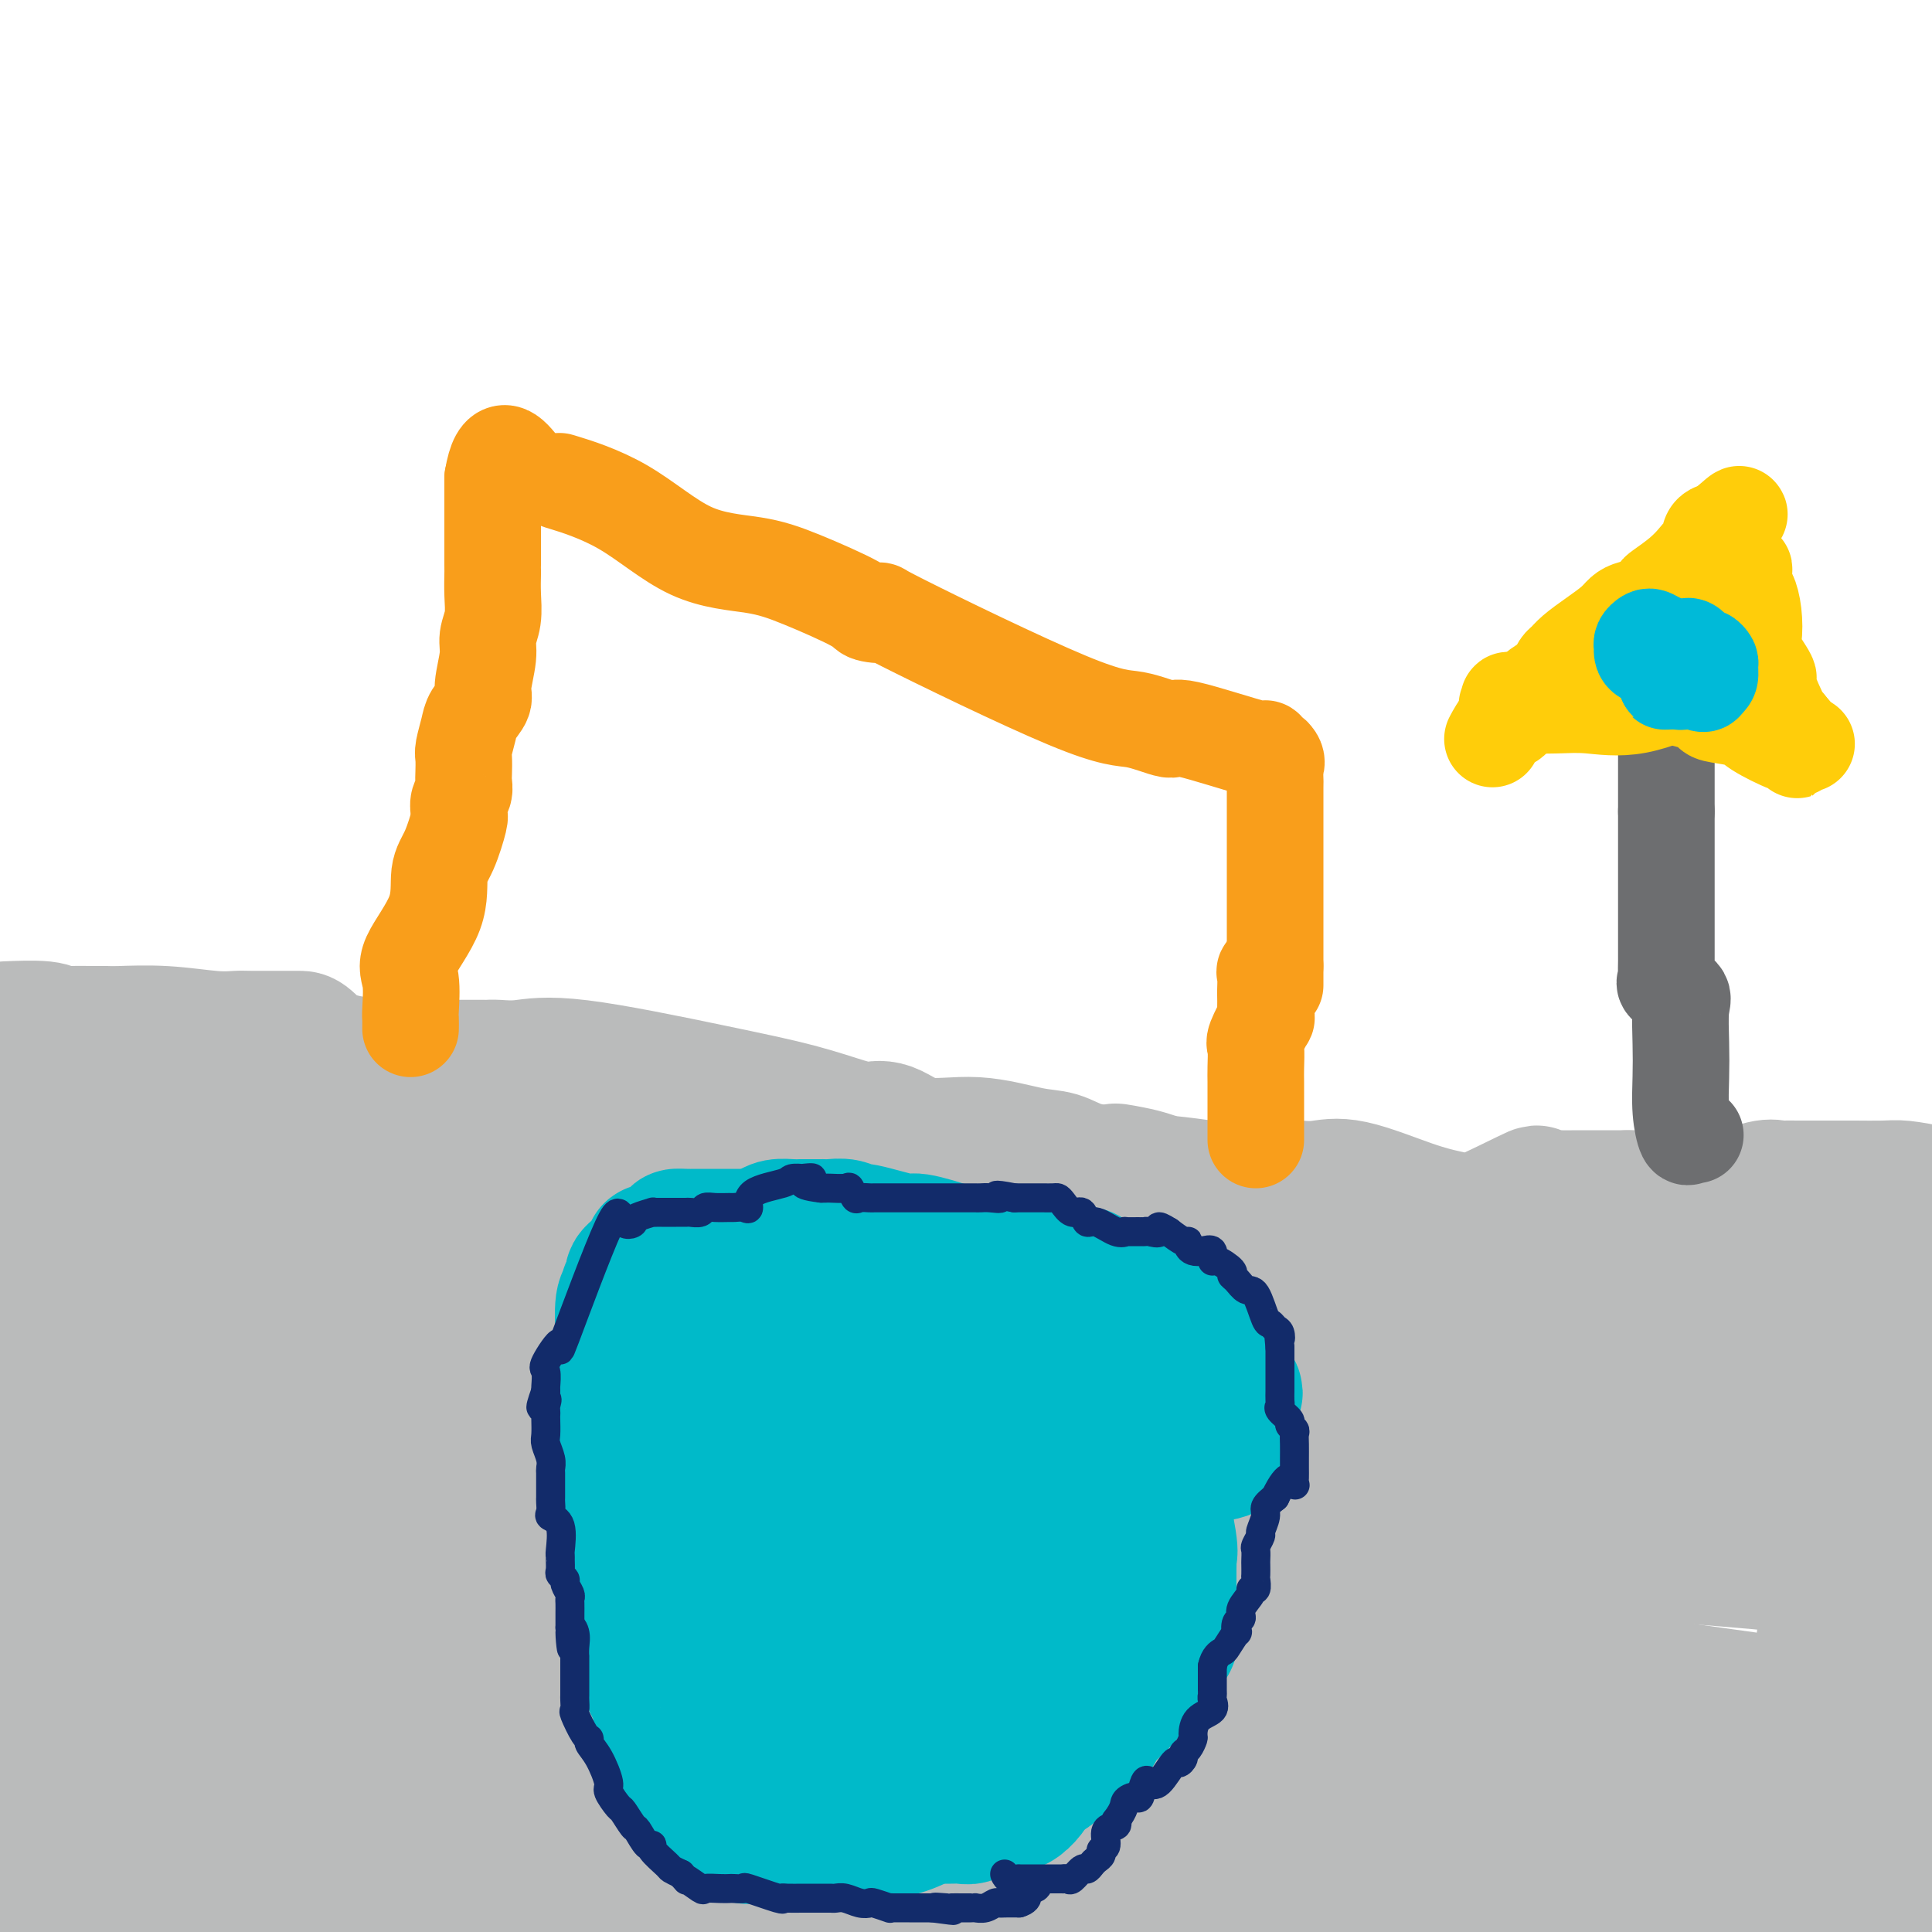 <svg viewBox='0 0 400 400' version='1.1' xmlns='http://www.w3.org/2000/svg' xmlns:xlink='http://www.w3.org/1999/xlink'><g fill='none' stroke='#BABBBB' stroke-width='28' stroke-linecap='round' stroke-linejoin='round'><path d='M314,271c-2.056,-0.406 -4.113,-0.813 -1,-1c3.113,-0.187 11.394,-0.156 18,0c6.606,0.156 11.536,0.437 25,0c13.464,-0.437 35.462,-1.591 43,-2c7.538,-0.409 0.615,-0.071 -2,0c-2.615,0.071 -0.922,-0.124 -2,0c-1.078,0.124 -4.927,0.566 -7,1c-2.073,0.434 -2.370,0.860 -7,2c-4.630,1.140 -13.594,2.996 -16,5c-2.406,2.004 1.745,4.157 -16,9c-17.745,4.843 -57.388,12.377 -81,17c-23.612,4.623 -31.194,6.335 -42,7c-10.806,0.665 -24.835,0.283 -41,0c-16.165,-0.283 -34.467,-0.468 -44,0c-9.533,0.468 -10.299,1.590 -18,2c-7.701,0.410 -22.337,0.108 -30,0c-7.663,-0.108 -8.352,-0.023 -9,0c-0.648,0.023 -1.256,-0.015 -2,0c-0.744,0.015 -1.624,0.085 -2,0c-0.376,-0.085 -0.246,-0.324 1,0c1.246,0.324 3.610,1.211 9,2c5.390,0.789 13.806,1.479 19,2c5.194,0.521 7.168,0.871 41,6c33.832,5.129 99.524,15.037 177,26c77.476,10.963 166.738,22.982 256,35'/><path d='M298,292c26.167,4.833 52.333,9.667 0,0c-52.333,-9.667 -183.167,-33.833 -314,-58'/><path d='M314,266c-13.750,-1.833 -27.500,-3.667 0,0c27.500,3.667 96.250,12.833 165,22'/><path d='M37,335c-24.433,-1.358 -48.866,-2.715 0,0c48.866,2.715 171.030,9.504 220,13c48.970,3.496 24.744,3.700 6,5c-18.744,1.300 -32.008,3.696 -61,2c-28.992,-1.696 -73.712,-7.485 -117,-14c-43.288,-6.515 -85.144,-13.758 -127,-21'/><path d='M39,248c-7.803,-1.882 -15.606,-3.764 0,0c15.606,3.764 54.622,13.174 87,20c32.378,6.826 58.119,11.067 75,15c16.881,3.933 24.903,7.560 32,11c7.097,3.440 13.269,6.695 18,9c4.731,2.305 8.021,3.659 5,4c-3.021,0.341 -12.352,-0.331 0,2c12.352,2.331 46.386,7.666 -9,2c-55.386,-5.666 -200.193,-22.333 -345,-39'/><path d='M115,259c-26.950,-3.572 -53.899,-7.143 0,0c53.899,7.143 188.647,25.001 238,33c49.353,7.999 13.310,6.140 0,7c-13.310,0.860 -3.888,4.441 -4,7c-0.112,2.559 -9.756,4.097 -25,6c-15.244,1.903 -36.086,4.170 -55,5c-18.914,0.830 -35.900,0.224 -84,0c-48.100,-0.224 -127.314,-0.064 -172,0c-44.686,0.064 -54.843,0.032 -65,0'/><path d='M97,312c-29.067,-0.733 -58.133,-1.467 0,0c58.133,1.467 203.467,5.133 274,12c70.533,6.867 66.267,16.933 62,27'/><path d='M287,362c19.867,-0.289 39.733,-0.578 0,0c-39.733,0.578 -139.067,2.022 -220,0c-80.933,-2.022 -143.467,-7.511 -206,-13'/><path d='M42,356c-5.801,0.147 -11.602,0.294 0,0c11.602,-0.294 40.606,-1.029 62,0c21.394,1.029 35.178,3.822 59,8c23.822,4.178 57.683,9.740 87,16c29.317,6.260 54.091,13.217 71,18c16.909,4.783 25.955,7.391 35,10'/><path d='M75,394c-6.482,0.010 -12.963,0.019 0,0c12.963,-0.019 45.372,-0.067 71,0c25.628,0.067 44.477,0.249 58,0c13.523,-0.249 21.721,-0.928 31,0c9.279,0.928 19.640,3.464 30,6'/><path d='M37,363c-6.568,0.000 -13.135,0.000 0,0c13.135,0.000 45.973,0.000 76,0c30.027,-0.000 57.244,-0.000 88,0c30.756,0.000 65.050,0.000 97,0c31.950,0.000 61.557,0.000 84,0c22.443,0.000 37.721,0.000 53,0'/><path d='M396,373c2.085,0.465 4.169,0.930 0,0c-4.169,-0.930 -14.593,-3.254 -19,-4c-4.407,-0.746 -2.798,0.087 -5,0c-2.202,-0.087 -8.215,-1.095 -12,-2c-3.785,-0.905 -5.342,-1.707 -6,-2c-0.658,-0.293 -0.419,-0.079 -1,0c-0.581,0.079 -1.984,0.021 -3,0c-1.016,-0.021 -1.644,-0.006 -2,0c-0.356,0.006 -0.438,0.002 -1,0c-0.562,-0.002 -1.603,-0.001 -2,0c-0.397,0.001 -0.151,0.002 -1,0c-0.849,-0.002 -2.792,-0.008 -4,0c-1.208,0.008 -1.681,0.030 -3,0c-1.319,-0.030 -3.484,-0.110 -5,0c-1.516,0.110 -2.384,0.412 -4,1c-1.616,0.588 -3.981,1.463 -6,2c-2.019,0.537 -3.693,0.735 -5,1c-1.307,0.265 -2.248,0.597 -3,1c-0.752,0.403 -1.314,0.879 -2,1c-0.686,0.121 -1.497,-0.111 -2,0c-0.503,0.111 -0.698,0.566 -1,1c-0.302,0.434 -0.710,0.848 -1,1c-0.290,0.152 -0.460,0.041 -1,0c-0.540,-0.041 -1.448,-0.011 -2,0c-0.552,0.011 -0.746,0.003 -1,0c-0.254,-0.003 -0.567,-0.001 -1,0c-0.433,0.001 -0.987,0.000 -5,0c-4.013,-0.000 -11.487,0.000 -21,0c-9.513,-0.000 -21.066,-0.000 -29,0c-7.934,0.000 -12.248,0.001 -18,0c-5.752,-0.001 -12.941,-0.004 -17,0c-4.059,0.004 -4.989,0.014 -7,0c-2.011,-0.014 -5.104,-0.053 -7,0c-1.896,0.053 -2.597,0.196 -3,0c-0.403,-0.196 -0.510,-0.733 -1,-1c-0.490,-0.267 -1.363,-0.264 -2,0c-0.637,0.264 -1.039,0.790 0,1c1.039,0.210 3.520,0.105 6,0'/><path d='M199,373c0.552,1.002 -1.068,3.006 18,5c19.068,1.994 58.822,3.978 82,6c23.178,2.022 29.779,4.083 37,5c7.221,0.917 15.063,0.691 33,2c17.937,1.309 45.968,4.155 74,7'/><path d='M253,399c0.677,0.106 1.354,0.212 0,0c-1.354,-0.212 -4.740,-0.743 -18,-2c-13.260,-1.257 -36.394,-3.240 -54,-6c-17.606,-2.760 -29.683,-6.296 -44,-9c-14.317,-2.704 -30.872,-4.574 -43,-6c-12.128,-1.426 -19.828,-2.406 -23,-3c-3.172,-0.594 -1.815,-0.800 -2,-1c-0.185,-0.200 -1.911,-0.393 -5,-1c-3.089,-0.607 -7.540,-1.627 -11,-2c-3.460,-0.373 -5.929,-0.100 -7,0c-1.071,0.100 -0.746,0.027 -1,0c-0.254,-0.027 -1.089,-0.007 -2,0c-0.911,0.007 -1.900,0.002 -3,0c-1.100,-0.002 -2.312,-0.001 -4,0c-1.688,0.001 -3.853,0.000 -5,0c-1.147,-0.000 -1.277,-0.000 -3,0c-1.723,0.000 -5.041,0.000 -7,0c-1.959,-0.000 -2.560,-0.000 -6,0c-3.440,0.000 -9.720,0.000 -16,0'/><path d='M6,372c-2.702,0.082 -5.403,0.164 0,0c5.403,-0.164 18.912,-0.573 27,0c8.088,0.573 10.755,2.128 15,3c4.245,0.872 10.069,1.059 16,2c5.931,0.941 11.968,2.634 17,3c5.032,0.366 9.059,-0.597 30,2c20.941,2.597 58.798,8.752 79,11c20.202,2.248 22.750,0.589 26,0c3.250,-0.589 7.201,-0.106 7,0c-0.201,0.106 -4.554,-0.164 -8,0c-3.446,0.164 -5.985,0.761 -13,2c-7.015,1.239 -18.508,3.119 -30,5'/><path d='M100,399c2.123,0.531 4.245,1.061 0,0c-4.245,-1.061 -14.858,-3.714 -23,-6c-8.142,-2.286 -13.811,-4.207 -20,-6c-6.189,-1.793 -12.896,-3.460 -19,-5c-6.104,-1.540 -11.605,-2.953 -16,-4c-4.395,-1.047 -7.684,-1.728 -12,-3c-4.316,-1.272 -9.658,-3.136 -15,-5'/><path d='M2,382c-2.019,-0.590 -4.037,-1.180 0,0c4.037,1.180 14.130,4.131 22,6c7.870,1.869 13.518,2.655 19,3c5.482,0.345 10.799,0.247 14,1c3.201,0.753 4.285,2.357 7,3c2.715,0.643 7.061,0.327 12,1c4.939,0.673 10.469,2.337 16,4'/><path d='M3,389c3.250,0.833 6.500,1.667 0,0c-6.500,-1.667 -22.750,-5.833 -39,-10'/><path d='M11,353c-3.036,0.233 -6.071,0.465 0,0c6.071,-0.465 21.250,-1.628 31,-2c9.750,-0.372 14.072,0.046 19,0c4.928,-0.046 10.463,-0.555 16,-2c5.537,-1.445 11.077,-3.826 14,-5c2.923,-1.174 3.228,-1.141 4,-2c0.772,-0.859 2.009,-2.611 3,-4c0.991,-1.389 1.734,-2.417 2,-4c0.266,-1.583 0.056,-3.722 0,-5c-0.056,-1.278 0.044,-1.696 0,-3c-0.044,-1.304 -0.232,-3.495 0,-4c0.232,-0.505 0.882,0.677 0,-1c-0.882,-1.677 -3.297,-6.211 -5,-8c-1.703,-1.789 -2.694,-0.833 -7,-2c-4.306,-1.167 -11.927,-4.457 -20,-7c-8.073,-2.543 -16.596,-4.338 -26,-5c-9.404,-0.662 -19.687,-0.189 -27,0c-7.313,0.189 -11.657,0.095 -16,0'/><path d='M36,340c-3.454,-0.732 -6.909,-1.463 0,0c6.909,1.463 24.180,5.121 34,7c9.820,1.879 12.189,1.979 20,2c7.811,0.021 21.064,-0.036 28,0c6.936,0.036 7.555,0.165 8,0c0.445,-0.165 0.717,-0.624 1,-2c0.283,-1.376 0.577,-3.669 0,-6c-0.577,-2.331 -2.025,-4.699 -3,-7c-0.975,-2.301 -1.477,-4.534 -4,-8c-2.523,-3.466 -7.065,-8.166 -12,-11c-4.935,-2.834 -10.261,-3.801 -14,-5c-3.739,-1.199 -5.891,-2.631 -12,-6c-6.109,-3.369 -16.174,-8.677 -31,-12c-14.826,-3.323 -34.413,-4.662 -54,-6'/><path d='M3,254c-0.311,0.227 -0.621,0.453 0,0c0.621,-0.453 2.175,-1.586 3,-2c0.825,-0.414 0.921,-0.111 1,0c0.079,0.111 0.142,0.029 1,0c0.858,-0.029 2.510,-0.006 3,0c0.490,0.006 -0.182,-0.006 0,0c0.182,0.006 1.219,0.032 2,0c0.781,-0.032 1.308,-0.120 2,0c0.692,0.120 1.549,0.448 2,1c0.451,0.552 0.495,1.327 1,2c0.505,0.673 1.471,1.243 3,2c1.529,0.757 3.622,1.702 6,2c2.378,0.298 5.042,-0.051 7,0c1.958,0.051 3.209,0.501 4,1c0.791,0.499 1.121,1.047 2,2c0.879,0.953 2.308,2.310 3,3c0.692,0.690 0.648,0.713 1,1c0.352,0.287 1.101,0.839 1,1c-0.101,0.161 -1.052,-0.068 -3,0c-1.948,0.068 -4.892,0.433 -8,0c-3.108,-0.433 -6.379,-1.662 -8,-2c-1.621,-0.338 -1.590,0.217 -2,0c-0.410,-0.217 -1.260,-1.205 -2,-2c-0.740,-0.795 -1.370,-1.398 -2,-2'/><path d='M20,261c-2.793,-1.546 -2.776,-2.410 -3,-3c-0.224,-0.590 -0.688,-0.907 -1,-1c-0.312,-0.093 -0.472,0.039 -1,0c-0.528,-0.039 -1.425,-0.247 -2,0c-0.575,0.247 -0.828,0.950 -1,2c-0.172,1.050 -0.263,2.446 0,3c0.263,0.554 0.878,0.264 -1,2c-1.878,1.736 -6.251,5.496 -9,8c-2.749,2.504 -3.875,3.752 -5,5'/><path d='M2,278c-3.484,0.098 -6.968,0.195 0,0c6.968,-0.195 24.388,-0.683 41,-1c16.612,-0.317 32.415,-0.463 48,0c15.585,0.463 30.953,1.535 43,0c12.047,-1.535 20.773,-5.678 24,-7c3.227,-1.322 0.955,0.175 0,1c-0.955,0.825 -0.593,0.976 0,1c0.593,0.024 1.416,-0.080 2,0c0.584,0.080 0.929,0.342 3,1c2.071,0.658 5.867,1.711 15,5c9.133,3.289 23.602,8.814 32,11c8.398,2.186 10.725,1.033 15,1c4.275,-0.033 10.496,1.053 17,2c6.504,0.947 13.289,1.756 16,2c2.711,0.244 1.349,-0.078 5,0c3.651,0.078 12.316,0.557 14,1c1.684,0.443 -3.612,0.851 2,1c5.612,0.149 22.131,0.040 30,0c7.869,-0.040 7.086,-0.011 7,0c-0.086,0.011 0.524,0.003 1,0c0.476,-0.003 0.818,-0.001 1,0c0.182,0.001 0.203,0.000 1,0c0.797,-0.000 2.371,-0.000 3,0c0.629,0.000 0.315,0.000 0,0'/><path d='M322,296c18.661,1.083 9.314,0.290 6,0c-3.314,-0.290 -0.594,-0.078 1,0c1.594,0.078 2.064,0.020 2,0c-0.064,-0.020 -0.661,-0.003 0,0c0.661,0.003 2.580,-0.007 4,0c1.420,0.007 2.340,0.030 3,0c0.660,-0.030 1.061,-0.113 2,0c0.939,0.113 2.415,0.423 3,0c0.585,-0.423 0.277,-1.577 1,-2c0.723,-0.423 2.477,-0.113 4,0c1.523,0.113 2.814,0.030 4,0c1.186,-0.030 2.268,-0.008 3,0c0.732,0.008 1.115,0.002 2,0c0.885,-0.002 2.270,-0.001 4,0c1.730,0.001 3.803,0.000 5,0c1.197,-0.000 1.518,-0.000 3,0c1.482,0.000 4.123,0.000 6,0c1.877,-0.000 2.988,-0.000 5,0c2.012,0.000 4.926,0.000 7,0c2.074,-0.000 3.309,-0.000 5,0c1.691,0.000 3.840,0.000 5,0c1.160,-0.000 1.331,-0.000 2,0c0.669,0.000 1.834,0.000 3,0'/><path d='M397,300c0.467,-0.684 0.934,-1.368 0,0c-0.934,1.368 -3.268,4.788 -4,7c-0.732,2.212 0.138,3.216 0,4c-0.138,0.784 -1.283,1.347 -2,2c-0.717,0.653 -1.004,1.396 -1,2c0.004,0.604 0.300,1.068 0,2c-0.300,0.932 -1.196,2.331 -2,3c-0.804,0.669 -1.515,0.608 -2,1c-0.485,0.392 -0.745,1.236 -1,2c-0.255,0.764 -0.505,1.447 -1,2c-0.495,0.553 -1.236,0.977 -2,2c-0.764,1.023 -1.553,2.647 -2,4c-0.447,1.353 -0.554,2.437 0,2c0.554,-0.437 1.767,-2.396 3,-4c1.233,-1.604 2.486,-2.855 5,-6c2.514,-3.145 6.290,-8.184 10,-16c3.710,-7.816 7.355,-18.408 11,-29'/><path d='M399,291c0.466,-0.994 0.932,-1.988 0,0c-0.932,1.988 -3.261,6.958 -5,10c-1.739,3.042 -2.887,4.154 -4,7c-1.113,2.846 -2.190,7.424 -3,10c-0.810,2.576 -1.353,3.149 -2,5c-0.647,1.851 -1.396,4.982 -2,7c-0.604,2.018 -1.061,2.925 -2,4c-0.939,1.075 -2.360,2.319 -3,4c-0.640,1.681 -0.499,3.801 0,5c0.499,1.199 1.355,1.479 3,1c1.645,-0.479 4.080,-1.716 6,-3c1.920,-1.284 3.325,-2.615 5,-4c1.675,-1.385 3.622,-2.824 5,-4c1.378,-1.176 2.189,-2.088 3,-3'/><path d='M393,299c0.550,1.444 1.100,2.887 0,0c-1.100,-2.887 -3.850,-10.106 -5,-14c-1.150,-3.894 -0.700,-4.464 -1,-5c-0.300,-0.536 -1.348,-1.038 -2,-3c-0.652,-1.962 -0.907,-5.385 -1,-7c-0.093,-1.615 -0.025,-1.422 0,-2c0.025,-0.578 0.007,-1.927 0,-3c-0.007,-1.073 -0.002,-1.869 0,-3c0.002,-1.131 -0.000,-2.597 0,-3c0.000,-0.403 0.003,0.256 0,0c-0.003,-0.256 -0.013,-1.428 0,-2c0.013,-0.572 0.048,-0.546 0,-1c-0.048,-0.454 -0.181,-1.390 0,-2c0.181,-0.610 0.675,-0.896 1,-1c0.325,-0.104 0.480,-0.027 -1,0c-1.480,0.027 -4.594,0.004 -7,0c-2.406,-0.004 -4.103,0.010 -5,0c-0.897,-0.010 -0.994,-0.045 -2,0c-1.006,0.045 -2.919,0.170 -4,0c-1.081,-0.170 -1.328,-0.634 -3,0c-1.672,0.634 -4.769,2.366 -6,3c-1.231,0.634 -0.595,0.170 -1,0c-0.405,-0.170 -1.850,-0.046 -3,0c-1.150,0.046 -2.006,0.012 -3,0c-0.994,-0.012 -2.126,-0.003 -3,0c-0.874,0.003 -1.490,0.001 -2,0c-0.510,-0.001 -0.914,-0.000 -2,0c-1.086,0.000 -2.853,0.000 -4,0c-1.147,-0.000 -1.675,-0.000 -2,0c-0.325,0.000 -0.449,0.000 -1,0c-0.551,-0.000 -1.529,-0.000 -2,0c-0.471,0.000 -0.436,0.000 -1,0c-0.564,-0.000 -1.729,-0.000 -2,0c-0.271,0.000 0.351,0.000 0,0c-0.351,-0.000 -1.676,-0.000 -3,0'/><path d='M328,256c-8.990,0.464 -2.964,0.125 -1,0c1.964,-0.125 -0.134,-0.034 -1,0c-0.866,0.034 -0.501,0.012 -1,0c-0.499,-0.012 -1.861,-0.014 -3,0c-1.139,0.014 -2.056,0.043 -3,0c-0.944,-0.043 -1.915,-0.159 -3,0c-1.085,0.159 -2.284,0.591 -5,0c-2.716,-0.591 -6.949,-2.207 -9,-3c-2.051,-0.793 -1.920,-0.762 -3,-1c-1.080,-0.238 -3.371,-0.743 -7,-2c-3.629,-1.257 -8.596,-3.265 -12,-4c-3.404,-0.735 -5.244,-0.197 -7,0c-1.756,0.197 -3.426,0.053 -4,0c-0.574,-0.053 -0.050,-0.014 -2,0c-1.950,0.014 -6.374,0.004 -10,0c-3.626,-0.004 -6.453,-0.001 -8,0c-1.547,0.001 -1.814,0.000 -3,0c-1.186,-0.000 -3.290,-0.000 -5,0c-1.710,0.000 -3.027,0.000 -7,0c-3.973,-0.000 -10.601,-0.000 -16,0c-5.399,0.000 -9.569,0.000 -13,0c-3.431,-0.000 -6.122,-0.000 -10,0c-3.878,0.000 -8.941,0.002 -13,0c-4.059,-0.002 -7.113,-0.006 -10,0c-2.887,0.006 -5.605,0.022 -9,0c-3.395,-0.022 -7.466,-0.083 -10,0c-2.534,0.083 -3.532,0.309 -5,0c-1.468,-0.309 -3.407,-1.153 -4,-2c-0.593,-0.847 0.159,-1.697 -1,-2c-1.159,-0.303 -4.230,-0.058 -6,0c-1.770,0.058 -2.239,-0.070 -3,0c-0.761,0.070 -1.812,0.338 -4,0c-2.188,-0.338 -5.512,-1.283 -8,-2c-2.488,-0.717 -4.139,-1.205 -6,-2c-1.861,-0.795 -3.930,-1.898 -6,-3'/><path d='M110,235c-6.957,-2.145 -5.348,-2.009 -5,-2c0.348,0.009 -0.565,-0.110 -1,0c-0.435,0.110 -0.393,0.450 -1,0c-0.607,-0.450 -1.863,-1.690 -3,-2c-1.137,-0.310 -2.154,0.309 -3,0c-0.846,-0.309 -1.520,-1.547 -2,-2c-0.480,-0.453 -0.765,-0.121 -1,0c-0.235,0.121 -0.420,0.033 -1,0c-0.580,-0.033 -1.554,-0.009 -2,0c-0.446,0.009 -0.362,0.004 -1,0c-0.638,-0.004 -1.997,-0.007 -3,0c-1.003,0.007 -1.651,0.022 -2,0c-0.349,-0.022 -0.400,-0.083 -1,0c-0.600,0.083 -1.748,0.309 -3,0c-1.252,-0.309 -2.608,-1.154 -4,-2c-1.392,-0.846 -2.819,-1.691 -4,-2c-1.181,-0.309 -2.116,-0.080 -3,0c-0.884,0.080 -1.717,0.010 -4,0c-2.283,-0.010 -6.015,0.040 -9,0c-2.985,-0.040 -5.224,-0.168 -6,0c-0.776,0.168 -0.089,0.633 -1,0c-0.911,-0.633 -3.421,-2.366 -5,-3c-1.579,-0.634 -2.229,-0.171 -3,0c-0.771,0.171 -1.663,0.050 -2,0c-0.337,-0.050 -0.119,-0.028 -1,0c-0.881,0.028 -2.861,0.063 -4,0c-1.139,-0.063 -1.437,-0.225 -2,0c-0.563,0.225 -1.392,0.837 -3,0c-1.608,-0.837 -3.996,-3.124 -5,-4c-1.004,-0.876 -0.623,-0.340 -1,0c-0.377,0.340 -1.513,0.483 -3,0c-1.487,-0.483 -3.326,-1.594 -5,-2c-1.674,-0.406 -3.183,-0.109 -4,0c-0.817,0.109 -0.941,0.029 -2,0c-1.059,-0.029 -3.054,-0.008 -4,0c-0.946,0.008 -0.842,0.002 -2,0c-1.158,-0.002 -3.579,-0.001 -6,0'/><path d='M2,213c-0.719,0.030 -1.438,0.061 0,0c1.438,-0.061 5.033,-0.212 7,0c1.967,0.212 2.307,0.789 3,1c0.693,0.211 1.738,0.055 3,0c1.262,-0.055 2.742,-0.011 4,0c1.258,0.011 2.294,-0.011 3,0c0.706,0.011 1.081,0.056 3,0c1.919,-0.056 5.383,-0.211 9,0c3.617,0.211 7.388,0.789 10,1c2.612,0.211 4.065,0.057 5,0c0.935,-0.057 1.351,-0.015 3,0c1.649,0.015 4.532,0.004 6,0c1.468,-0.004 1.520,-0.001 2,0c0.480,0.001 1.386,0.000 2,0c0.614,-0.000 0.935,-0.000 2,1c1.065,1.000 2.873,3.000 8,4c5.127,1.000 13.574,1.000 18,1c4.426,0.000 4.831,0.001 6,0c1.169,-0.001 3.102,-0.004 4,0c0.898,0.004 0.760,0.017 1,0c0.240,-0.017 0.857,-0.063 2,0c1.143,0.063 2.812,0.234 5,0c2.188,-0.234 4.895,-0.872 12,0c7.105,0.872 18.609,3.254 27,5c8.391,1.746 13.670,2.857 18,4c4.330,1.143 7.710,2.318 10,3c2.290,0.682 3.489,0.871 4,1c0.511,0.129 0.334,0.199 1,0c0.666,-0.199 2.176,-0.668 4,0c1.824,0.668 3.962,2.473 7,3c3.038,0.527 6.975,-0.223 11,0c4.025,0.223 8.136,1.419 11,2c2.864,0.581 4.479,0.548 6,1c1.521,0.452 2.948,1.391 5,2c2.052,0.609 4.729,0.888 6,1c1.271,0.112 1.135,0.056 1,0'/><path d='M231,243c17.615,3.415 6.151,0.953 2,0c-4.151,-0.953 -0.991,-0.395 1,0c1.991,0.395 2.813,0.628 4,1c1.187,0.372 2.738,0.882 3,1c0.262,0.118 -0.765,-0.158 1,0c1.765,0.158 6.323,0.750 8,1c1.677,0.250 0.475,0.158 1,0c0.525,-0.158 2.778,-0.382 5,0c2.222,0.382 4.414,1.369 6,2c1.586,0.631 2.568,0.905 3,1c0.432,0.095 0.314,0.011 1,0c0.686,-0.011 2.175,0.049 3,0c0.825,-0.049 0.986,-0.209 2,0c1.014,0.209 2.881,0.788 4,1c1.119,0.212 1.491,0.058 2,0c0.509,-0.058 1.154,-0.018 2,0c0.846,0.018 1.893,0.016 3,0c1.107,-0.016 2.275,-0.044 3,0c0.725,0.044 1.008,0.160 1,0c-0.008,-0.160 -0.306,-0.597 1,0c1.306,0.597 4.218,2.227 6,3c1.782,0.773 2.435,0.691 6,2c3.565,1.309 10.041,4.011 14,5c3.959,0.989 5.401,0.265 6,0c0.599,-0.265 0.356,-0.071 1,0c0.644,0.071 2.175,0.019 3,0c0.825,-0.019 0.946,-0.006 2,0c1.054,0.006 3.043,0.005 4,0c0.957,-0.005 0.883,-0.015 2,0c1.117,0.015 3.425,0.055 4,0c0.575,-0.055 -0.585,-0.203 0,0c0.585,0.203 2.913,0.759 4,1c1.087,0.241 0.932,0.167 1,0c0.068,-0.167 0.358,-0.429 -1,0c-1.358,0.429 -4.364,1.548 -7,2c-2.636,0.452 -4.902,0.237 -7,0c-2.098,-0.237 -4.028,-0.496 -8,0c-3.972,0.496 -9.986,1.748 -16,3'/><path d='M301,266c-7.116,0.787 -5.905,0.253 -8,0c-2.095,-0.253 -7.497,-0.225 -10,0c-2.503,0.225 -2.109,0.648 -3,0c-0.891,-0.648 -3.069,-2.368 -4,-3c-0.931,-0.632 -0.616,-0.177 -1,0c-0.384,0.177 -1.466,0.075 -2,0c-0.534,-0.075 -0.521,-0.123 -1,0c-0.479,0.123 -1.450,0.418 -2,0c-0.550,-0.418 -0.680,-1.548 -1,-2c-0.320,-0.452 -0.832,-0.226 -1,0c-0.168,0.226 0.006,0.453 0,0c-0.006,-0.453 -0.193,-1.586 -1,-2c-0.807,-0.414 -2.233,-0.109 -3,0c-0.767,0.109 -0.876,0.022 -1,0c-0.124,-0.022 -0.264,0.022 -1,0c-0.736,-0.022 -2.070,-0.111 -3,0c-0.930,0.111 -1.457,0.423 -2,0c-0.543,-0.423 -1.104,-1.580 -1,-2c0.104,-0.420 0.871,-0.103 2,0c1.129,0.103 2.619,-0.006 4,0c1.381,0.006 2.654,0.128 6,0c3.346,-0.128 8.766,-0.507 13,0c4.234,0.507 7.284,1.901 14,0c6.716,-1.901 17.099,-7.098 21,-9c3.901,-1.902 1.319,-0.510 1,0c-0.319,0.510 1.626,0.137 3,0c1.374,-0.137 2.178,-0.037 3,0c0.822,0.037 1.664,0.011 4,0c2.336,-0.011 6.168,-0.005 10,0'/><path d='M337,248c4.496,0.009 5.236,0.031 8,0c2.764,-0.031 7.551,-0.113 10,0c2.449,0.113 2.559,0.423 4,0c1.441,-0.423 4.213,-1.577 6,-2c1.787,-0.423 2.591,-0.113 3,0c0.409,0.113 0.425,0.030 1,0c0.575,-0.030 1.709,-0.008 3,0c1.291,0.008 2.741,0.002 3,0c0.259,-0.002 -0.671,-0.001 0,0c0.671,0.001 2.942,0.000 4,0c1.058,-0.000 0.903,-0.001 1,0c0.097,0.001 0.446,0.003 1,0c0.554,-0.003 1.313,-0.011 3,0c1.687,0.011 4.300,0.041 6,0c1.700,-0.041 2.486,-0.155 4,0c1.514,0.155 3.757,0.577 6,1'/><path d='M394,253c0.000,0.000 0.000,0.000 0,0c0.000,0.000 0.000,0.000 0,0'/></g>
<g fill='none' stroke='#00BAC9' stroke-width='28' stroke-linecap='round' stroke-linejoin='round'><path d='M173,320c-0.960,-0.000 -1.920,-0.000 -3,0c-1.080,0.000 -2.282,0.001 -4,0c-1.718,-0.001 -3.954,-0.004 -5,0c-1.046,0.004 -0.901,0.016 -1,0c-0.099,-0.016 -0.441,-0.061 -1,0c-0.559,0.061 -1.334,0.227 -2,1c-0.666,0.773 -1.222,2.153 -2,3c-0.778,0.847 -1.778,1.159 -2,3c-0.222,1.841 0.333,5.209 0,7c-0.333,1.791 -1.554,2.005 -2,4c-0.446,1.995 -0.117,5.773 0,8c0.117,2.227 0.021,2.904 0,5c-0.021,2.096 0.034,5.612 0,8c-0.034,2.388 -0.156,3.649 0,6c0.156,2.351 0.589,5.793 1,8c0.411,2.207 0.799,3.180 2,4c1.201,0.820 3.214,1.489 4,2c0.786,0.511 0.346,0.866 1,1c0.654,0.134 2.403,0.047 4,0c1.597,-0.047 3.043,-0.053 5,0c1.957,0.053 4.424,0.166 8,0c3.576,-0.166 8.261,-0.609 12,-2c3.739,-1.391 6.533,-3.728 9,-5c2.467,-1.272 4.606,-1.479 8,-3c3.394,-1.521 8.043,-4.356 11,-6c2.957,-1.644 4.222,-2.096 6,-4c1.778,-1.904 4.068,-5.261 6,-7c1.932,-1.739 3.507,-1.862 4,-3c0.493,-1.138 -0.096,-3.292 0,-5c0.096,-1.708 0.878,-2.969 1,-5c0.122,-2.031 -0.416,-4.833 0,-7c0.416,-2.167 1.785,-3.699 0,-7c-1.785,-3.301 -6.725,-8.371 -9,-11c-2.275,-2.629 -1.885,-2.817 -2,-3c-0.115,-0.183 -0.733,-0.361 -2,-1c-1.267,-0.639 -3.181,-1.741 -5,-2c-1.819,-0.259 -3.542,0.323 -5,0c-1.458,-0.323 -2.649,-1.551 -4,-2c-1.351,-0.449 -2.861,-0.119 -4,0c-1.139,0.119 -1.906,0.027 -3,0c-1.094,-0.027 -2.515,0.010 -5,0c-2.485,-0.010 -6.035,-0.069 -8,0c-1.965,0.069 -2.344,0.265 -3,0c-0.656,-0.265 -1.587,-0.990 -4,0c-2.413,0.990 -6.307,3.695 -8,5c-1.693,1.305 -1.186,1.210 -1,3c0.186,1.790 0.050,5.465 0,8c-0.050,2.535 -0.014,3.931 0,5c0.014,1.069 0.006,1.811 0,6c-0.006,4.189 -0.010,11.826 0,16c0.010,4.174 0.033,4.884 0,6c-0.033,1.116 -0.122,2.639 0,4c0.122,1.361 0.456,2.559 1,4c0.544,1.441 1.298,3.126 2,4c0.702,0.874 1.351,0.937 2,1'/><path d='M175,369c0.832,1.408 0.413,0.426 2,0c1.587,-0.426 5.182,-0.298 7,0c1.818,0.298 1.861,0.764 4,0c2.139,-0.764 6.374,-2.759 9,-5c2.626,-2.241 3.642,-4.729 5,-8c1.358,-3.271 3.058,-7.326 5,-11c1.942,-3.674 4.127,-6.969 5,-10c0.873,-3.031 0.433,-5.798 1,-9c0.567,-3.202 2.139,-6.838 3,-10c0.861,-3.162 1.010,-5.852 0,-9c-1.010,-3.148 -3.178,-6.756 -5,-9c-1.822,-2.244 -3.299,-3.123 -4,-4c-0.701,-0.877 -0.625,-1.752 -5,-3c-4.375,-1.248 -13.202,-2.870 -17,-4c-3.798,-1.130 -2.566,-1.767 -3,-2c-0.434,-0.233 -2.533,-0.060 -4,0c-1.467,0.060 -2.301,0.009 -3,0c-0.699,-0.009 -1.263,0.024 -2,0c-0.737,-0.024 -1.647,-0.106 -2,0c-0.353,0.106 -0.147,0.401 -1,0c-0.853,-0.401 -2.763,-1.499 -4,0c-1.237,1.499 -1.800,5.594 -2,9c-0.200,3.406 -0.035,6.123 0,9c0.035,2.877 -0.058,5.913 0,11c0.058,5.087 0.266,12.225 0,18c-0.266,5.775 -1.007,10.186 0,14c1.007,3.814 3.762,7.031 7,10c3.238,2.969 6.959,5.690 10,7c3.041,1.310 5.401,1.211 7,1c1.599,-0.211 2.437,-0.532 3,0c0.563,0.532 0.850,1.916 2,0c1.150,-1.916 3.164,-7.134 5,-13c1.836,-5.866 3.494,-12.382 4,-18c0.506,-5.618 -0.141,-10.339 0,-14c0.141,-3.661 1.069,-6.263 0,-7c-1.069,-0.737 -4.136,0.391 -5,0c-0.864,-0.391 0.474,-2.300 0,-3c-0.474,-0.700 -2.761,-0.192 -4,0c-1.239,0.192 -1.430,0.068 -2,0c-0.570,-0.068 -1.519,-0.079 -3,0c-1.481,0.079 -3.493,0.249 -5,1c-1.507,0.751 -2.509,2.084 -4,4c-1.491,1.916 -3.471,4.415 -5,7c-1.529,2.585 -2.606,5.256 -3,6c-0.394,0.744 -0.106,-0.440 0,2c0.106,2.440 0.028,8.503 0,13c-0.028,4.497 -0.008,7.428 0,10c0.008,2.572 0.004,4.786 0,7'/><path d='M171,359c0.654,5.618 2.290,3.664 4,3c1.710,-0.664 3.495,-0.036 5,2c1.505,2.036 2.729,5.480 8,-2c5.271,-7.480 14.589,-25.885 19,-36c4.411,-10.115 3.916,-11.940 4,-14c0.084,-2.060 0.746,-4.354 1,-11c0.254,-6.646 0.100,-17.645 -2,-24c-2.100,-6.355 -6.145,-8.066 -10,-10c-3.855,-1.934 -7.519,-4.089 -12,-5c-4.481,-0.911 -9.778,-0.576 -14,-2c-4.222,-1.424 -7.368,-4.608 -12,0c-4.632,4.608 -10.750,17.006 -13,25c-2.250,7.994 -0.632,11.583 0,14c0.632,2.417 0.279,3.661 0,6c-0.279,2.339 -0.484,5.771 0,9c0.484,3.229 1.656,6.253 4,10c2.344,3.747 5.859,8.215 8,11c2.141,2.785 2.909,3.885 5,6c2.091,2.115 5.504,5.244 9,8c3.496,2.756 7.076,5.138 10,6c2.924,0.862 5.192,0.205 7,0c1.808,-0.205 3.156,0.041 5,0c1.844,-0.041 4.182,-0.368 6,0c1.818,0.368 3.115,1.430 5,0c1.885,-1.430 4.360,-5.352 6,-8c1.640,-2.648 2.447,-4.024 3,-7c0.553,-2.976 0.853,-7.554 1,-12c0.147,-4.446 0.141,-8.762 0,-13c-0.141,-4.238 -0.415,-8.400 -2,-12c-1.585,-3.600 -4.480,-6.640 -8,-9c-3.520,-2.360 -7.666,-4.041 -13,-6c-5.334,-1.959 -11.856,-4.195 -16,-5c-4.144,-0.805 -5.912,-0.180 -8,0c-2.088,0.180 -4.498,-0.086 -6,0c-1.502,0.086 -2.097,0.523 -3,1c-0.903,0.477 -2.115,0.993 -3,2c-0.885,1.007 -1.442,2.503 -2,4'/><path d='M157,290c-1.488,2.603 -1.207,5.610 -1,9c0.207,3.390 0.341,7.164 0,13c-0.341,5.836 -1.157,13.736 0,20c1.157,6.264 4.287,10.894 9,17c4.713,6.106 11.007,13.689 15,18c3.993,4.311 5.683,5.351 7,6c1.317,0.649 2.259,0.907 4,1c1.741,0.093 4.281,0.022 6,0c1.719,-0.022 2.615,0.007 4,0c1.385,-0.007 3.257,-0.048 5,0c1.743,0.048 3.358,0.184 5,-1c1.642,-1.184 3.313,-3.690 4,-6c0.687,-2.310 0.392,-4.424 0,-7c-0.392,-2.576 -0.879,-5.614 0,-9c0.879,-3.386 3.126,-7.120 4,-11c0.874,-3.880 0.377,-7.904 1,-11c0.623,-3.096 2.366,-5.263 4,-12c1.634,-6.737 3.161,-18.046 0,-26c-3.161,-7.954 -11.008,-12.555 -15,-14c-3.992,-1.445 -4.130,0.266 -5,1c-0.870,0.734 -2.473,0.492 -7,3c-4.527,2.508 -11.977,7.765 -16,11c-4.023,3.235 -4.619,4.447 -6,6c-1.381,1.553 -3.547,3.448 -5,5c-1.453,1.552 -2.193,2.762 -3,4c-0.807,1.238 -1.680,2.503 -2,4c-0.320,1.497 -0.085,3.225 0,5c0.085,1.775 0.022,3.597 0,5c-0.022,1.403 -0.002,2.385 0,4c0.002,1.615 -0.014,3.861 0,7c0.014,3.139 0.059,7.172 1,10c0.941,2.828 2.779,4.451 5,7c2.221,2.549 4.827,6.023 8,8c3.173,1.977 6.914,2.455 11,3c4.086,0.545 8.517,1.156 13,0c4.483,-1.156 9.019,-4.079 12,-7c2.981,-2.921 4.406,-5.841 5,-7c0.594,-1.159 0.355,-0.556 1,-3c0.645,-2.444 2.173,-7.935 3,-11c0.827,-3.065 0.954,-3.704 1,-7c0.046,-3.296 0.012,-9.248 0,-12c-0.012,-2.752 -0.003,-2.305 0,-3c0.003,-0.695 0.001,-2.533 0,-3c-0.001,-0.467 -0.000,0.438 0,0c0.000,-0.438 0.000,-2.219 0,-4'/><path d='M225,303c-0.453,-3.948 -1.585,-2.817 -2,-4c-0.415,-1.183 -0.112,-4.679 0,-7c0.112,-2.321 0.033,-3.467 0,-4c-0.033,-0.533 -0.020,-0.454 0,-1c0.020,-0.546 0.045,-1.716 0,-2c-0.045,-0.284 -0.161,0.317 0,0c0.161,-0.317 0.600,-1.551 1,-2c0.400,-0.449 0.761,-0.111 1,0c0.239,0.111 0.356,-0.004 1,0c0.644,0.004 1.817,0.128 4,3c2.183,2.872 5.377,8.493 7,11c1.623,2.507 1.675,1.901 2,2c0.325,0.099 0.924,0.905 1,2c0.076,1.095 -0.372,2.481 0,6c0.372,3.519 1.564,9.173 2,12c0.436,2.827 0.117,2.829 0,3c-0.117,0.171 -0.031,0.511 0,1c0.031,0.489 0.008,1.128 0,2c-0.008,0.872 -0.002,1.976 0,3c0.002,1.024 0.001,1.968 0,3c-0.001,1.032 -0.000,2.152 0,3c0.000,0.848 0.000,1.424 0,2'/><path d='M242,336c0.474,6.124 0.158,2.935 0,2c-0.158,-0.935 -0.159,0.383 0,1c0.159,0.617 0.477,0.533 0,1c-0.477,0.467 -1.750,1.486 -2,2c-0.250,0.514 0.523,0.523 0,1c-0.523,0.477 -2.342,1.423 -3,2c-0.658,0.577 -0.156,0.785 0,1c0.156,0.215 -0.033,0.438 -1,1c-0.967,0.562 -2.710,1.465 -3,2c-0.290,0.535 0.875,0.703 0,2c-0.875,1.297 -3.789,3.724 -5,5c-1.211,1.276 -0.720,1.403 -1,2c-0.280,0.597 -1.332,1.666 -2,2c-0.668,0.334 -0.951,-0.065 -1,0c-0.049,0.065 0.138,0.595 0,1c-0.138,0.405 -0.601,0.686 -1,1c-0.399,0.314 -0.735,0.661 -1,1c-0.265,0.339 -0.459,0.669 -1,1c-0.541,0.331 -1.428,0.663 -2,1c-0.572,0.337 -0.828,0.680 -1,1c-0.172,0.320 -0.260,0.616 -1,1c-0.740,0.384 -2.133,0.857 -3,1c-0.867,0.143 -1.209,-0.043 -2,1c-0.791,1.043 -2.032,3.317 -3,4c-0.968,0.683 -1.663,-0.223 -3,0c-1.337,0.223 -3.316,1.576 -4,2c-0.684,0.424 -0.075,-0.083 0,0c0.075,0.083 -0.386,0.754 -1,1c-0.614,0.246 -1.381,0.066 -2,0c-0.619,-0.066 -1.090,-0.018 -2,0c-0.910,0.018 -2.260,0.005 -3,0c-0.740,-0.005 -0.870,-0.003 -1,0'/><path d='M193,376c-2.349,0.343 -0.220,-0.300 -1,0c-0.780,0.300 -4.468,1.542 -6,2c-1.532,0.458 -0.906,0.130 -1,0c-0.094,-0.130 -0.906,-0.063 -2,0c-1.094,0.063 -2.470,0.122 -3,0c-0.530,-0.122 -0.213,-0.425 -1,0c-0.787,0.425 -2.678,1.578 -4,2c-1.322,0.422 -2.074,0.113 -3,0c-0.926,-0.113 -2.024,-0.028 -2,0c0.024,0.028 1.172,0.000 -1,0c-2.172,-0.000 -7.664,0.027 -10,0c-2.336,-0.027 -1.516,-0.107 -2,0c-0.484,0.107 -2.273,0.403 -3,0c-0.727,-0.403 -0.391,-1.505 -1,-2c-0.609,-0.495 -2.161,-0.384 -3,-1c-0.839,-0.616 -0.965,-1.960 -2,-4c-1.035,-2.040 -2.978,-4.775 -4,-6c-1.022,-1.225 -1.121,-0.939 -1,-1c0.121,-0.061 0.463,-0.467 0,-1c-0.463,-0.533 -1.730,-1.192 -3,-3c-1.270,-1.808 -2.544,-4.763 -3,-6c-0.456,-1.237 -0.093,-0.755 0,-1c0.093,-0.245 -0.083,-1.217 0,-2c0.083,-0.783 0.424,-1.376 0,-2c-0.424,-0.624 -1.614,-1.281 -2,-2c-0.386,-0.719 0.033,-1.502 0,-2c-0.033,-0.498 -0.516,-0.711 -1,-1c-0.484,-0.289 -0.967,-0.655 -1,-1c-0.033,-0.345 0.383,-0.669 0,-1c-0.383,-0.331 -1.567,-0.670 -2,-1c-0.433,-0.330 -0.116,-0.651 0,-1c0.116,-0.349 0.031,-0.728 0,-1c-0.031,-0.272 -0.008,-0.439 0,-1c0.008,-0.561 0.002,-1.517 0,-2c-0.002,-0.483 -0.001,-0.495 0,-1c0.001,-0.505 0.000,-1.504 0,-2c-0.000,-0.496 -0.000,-0.490 0,-1c0.000,-0.510 0.000,-1.536 0,-2c-0.000,-0.464 -0.000,-0.368 0,-1c0.000,-0.632 0.000,-1.994 0,-3c-0.000,-1.006 -0.000,-1.655 0,-2c0.000,-0.345 0.000,-0.384 0,-1c-0.000,-0.616 -0.000,-1.808 0,-3'/><path d='M131,322c0.121,-3.590 0.425,-2.065 0,-2c-0.425,0.065 -1.578,-1.331 -2,-4c-0.422,-2.669 -0.113,-6.612 0,-10c0.113,-3.388 0.030,-6.223 0,-7c-0.030,-0.777 -0.008,0.503 0,0c0.008,-0.503 0.002,-2.790 0,-4c-0.002,-1.210 -0.001,-1.343 0,-2c0.001,-0.657 0.000,-1.838 0,-3c-0.000,-1.162 -0.000,-2.305 0,-3c0.000,-0.695 0.000,-0.943 0,-1c-0.000,-0.057 -0.000,0.075 0,-1c0.000,-1.075 0.000,-3.358 0,-4c-0.000,-0.642 -0.001,0.357 0,0c0.001,-0.357 0.004,-2.071 0,-3c-0.004,-0.929 -0.016,-1.075 0,-1c0.016,0.075 0.061,0.371 0,-1c-0.061,-1.371 -0.226,-4.409 0,-6c0.226,-1.591 0.844,-1.736 1,-2c0.156,-0.264 -0.152,-0.648 0,-1c0.152,-0.352 0.762,-0.672 1,-1c0.238,-0.328 0.105,-0.665 0,-1c-0.105,-0.335 -0.182,-0.667 0,-1c0.182,-0.333 0.623,-0.668 1,-1c0.377,-0.332 0.689,-0.662 1,-1c0.311,-0.338 0.621,-0.686 1,-1c0.379,-0.314 0.828,-0.596 1,-1c0.172,-0.404 0.066,-0.931 0,-1c-0.066,-0.069 -0.093,0.321 1,0c1.093,-0.321 3.304,-1.354 4,-2c0.696,-0.646 -0.124,-0.905 0,-1c0.124,-0.095 1.193,-0.025 2,0c0.807,0.025 1.353,0.007 2,0c0.647,-0.007 1.395,-0.002 2,0c0.605,0.002 1.065,0.000 2,0c0.935,-0.000 2.343,-0.000 3,0c0.657,0.000 0.561,0.000 1,0c0.439,-0.000 1.411,-0.000 2,0c0.589,0.000 0.794,0.000 1,0'/><path d='M155,256c3.144,-0.321 3.505,-0.622 4,-1c0.495,-0.378 1.124,-0.833 2,-1c0.876,-0.167 1.999,-0.045 3,0c1.001,0.045 1.879,0.012 2,0c0.121,-0.012 -0.516,-0.003 0,0c0.516,0.003 2.186,-0.000 3,0c0.814,0.000 0.772,0.004 1,0c0.228,-0.004 0.726,-0.017 1,0c0.274,0.017 0.323,0.065 1,0c0.677,-0.065 1.983,-0.243 3,0c1.017,0.243 1.747,0.909 2,1c0.253,0.091 0.030,-0.391 2,0c1.970,0.391 6.135,1.657 8,2c1.865,0.343 1.431,-0.237 3,0c1.569,0.237 5.140,1.292 7,2c1.860,0.708 2.010,1.071 2,1c-0.010,-0.071 -0.178,-0.575 4,0c4.178,0.575 12.702,2.231 17,3c4.298,0.769 4.369,0.653 5,1c0.631,0.347 1.822,1.157 3,2c1.178,0.843 2.343,1.718 3,2c0.657,0.282 0.805,-0.031 1,0c0.195,0.031 0.439,0.405 1,1c0.561,0.595 1.441,1.411 3,2c1.559,0.589 3.797,0.950 5,1c1.203,0.050 1.372,-0.210 2,0c0.628,0.210 1.715,0.891 3,2c1.285,1.109 2.769,2.645 4,4c1.231,1.355 2.209,2.530 3,4c0.791,1.470 1.396,3.235 2,5'/><path d='M255,287c1.392,2.197 0.373,1.190 0,1c-0.373,-0.190 -0.100,0.438 0,1c0.100,0.562 0.026,1.057 0,2c-0.026,0.943 -0.005,2.332 0,3c0.005,0.668 -0.008,0.613 0,1c0.008,0.387 0.035,1.214 0,2c-0.035,0.786 -0.134,1.531 0,2c0.134,0.469 0.502,0.662 0,1c-0.502,0.338 -1.872,0.821 -3,1c-1.128,0.179 -2.014,0.056 -3,0c-0.986,-0.056 -2.072,-0.044 -4,0c-1.928,0.044 -4.697,0.120 -6,0c-1.303,-0.120 -1.139,-0.435 -4,0c-2.861,0.435 -8.746,1.622 -11,2c-2.254,0.378 -0.876,-0.053 -1,0c-0.124,0.053 -1.751,0.590 -3,1c-1.249,0.410 -2.120,0.695 -3,1c-0.880,0.305 -1.770,0.632 -2,1c-0.230,0.368 0.198,0.779 0,1c-0.198,0.221 -1.023,0.253 -2,1c-0.977,0.747 -2.107,2.210 -3,3c-0.893,0.790 -1.549,0.909 -2,1c-0.451,0.091 -0.698,0.155 -1,1c-0.302,0.845 -0.659,2.471 -1,3c-0.341,0.529 -0.664,-0.037 -1,0c-0.336,0.037 -0.684,0.678 -1,1c-0.316,0.322 -0.599,0.324 -1,1c-0.401,0.676 -0.920,2.026 -1,3c-0.080,0.974 0.280,1.573 0,2c-0.280,0.427 -1.199,0.681 -2,1c-0.801,0.319 -1.485,0.701 -2,1c-0.515,0.299 -0.861,0.514 -1,1c-0.139,0.486 -0.069,1.243 0,2'/><path d='M197,328c-3.704,3.999 -2.965,2.497 -3,2c-0.035,-0.497 -0.844,0.011 -1,1c-0.156,0.989 0.343,2.459 0,3c-0.343,0.541 -1.526,0.155 -2,0c-0.474,-0.155 -0.237,-0.077 0,0'/></g>
<g fill='none' stroke='#122B6A' stroke-width='6' stroke-linecap='round' stroke-linejoin='round'><path d='M208,388c0.173,0.423 0.346,0.845 1,1c0.654,0.155 1.787,0.041 2,0c0.213,-0.041 -0.496,-0.011 0,0c0.496,0.011 2.195,0.003 3,0c0.805,-0.003 0.716,-0.001 1,0c0.284,0.001 0.940,0.002 2,0c1.060,-0.002 2.526,-0.008 3,0c0.474,0.008 -0.042,0.031 0,0c0.042,-0.031 0.641,-0.116 1,0c0.359,0.116 0.477,0.435 1,0c0.523,-0.435 1.451,-1.622 2,-2c0.549,-0.378 0.720,0.053 1,0c0.280,-0.053 0.668,-0.589 1,-1c0.332,-0.411 0.609,-0.695 1,-1c0.391,-0.305 0.897,-0.631 1,-1c0.103,-0.369 -0.196,-0.781 0,-1c0.196,-0.219 0.888,-0.244 1,-1c0.112,-0.756 -0.354,-2.242 0,-3c0.354,-0.758 1.530,-0.788 2,-1c0.470,-0.212 0.235,-0.606 0,-1'/><path d='M231,377c2.046,-2.689 1.661,-3.411 2,-4c0.339,-0.589 1.402,-1.043 2,-1c0.598,0.043 0.731,0.585 1,0c0.269,-0.585 0.674,-2.296 1,-3c0.326,-0.704 0.575,-0.402 1,0c0.425,0.402 1.027,0.903 2,0c0.973,-0.903 2.316,-3.210 3,-4c0.684,-0.790 0.709,-0.061 1,0c0.291,0.061 0.848,-0.545 1,-1c0.152,-0.455 -0.102,-0.759 0,-1c0.102,-0.241 0.561,-0.421 1,-1c0.439,-0.579 0.860,-1.559 1,-2c0.140,-0.441 -0.001,-0.342 0,-1c0.001,-0.658 0.144,-2.072 1,-3c0.856,-0.928 2.426,-1.371 3,-2c0.574,-0.629 0.154,-1.445 0,-2c-0.154,-0.555 -0.041,-0.847 0,-1c0.041,-0.153 0.011,-0.165 0,-1c-0.011,-0.835 -0.003,-2.494 0,-3c0.003,-0.506 0.001,0.141 0,0c-0.001,-0.141 -0.000,-1.071 0,-2'/><path d='M251,345c0.424,-2.062 1.486,-2.717 2,-3c0.514,-0.283 0.482,-0.194 1,-1c0.518,-0.806 1.587,-2.508 2,-3c0.413,-0.492 0.171,0.226 0,0c-0.171,-0.226 -0.271,-1.396 0,-2c0.271,-0.604 0.914,-0.643 1,-1c0.086,-0.357 -0.383,-1.031 0,-2c0.383,-0.969 1.619,-2.233 2,-3c0.381,-0.767 -0.094,-1.036 0,-1c0.094,0.036 0.757,0.376 1,0c0.243,-0.376 0.065,-1.467 0,-2c-0.065,-0.533 -0.019,-0.509 0,-1c0.019,-0.491 0.009,-1.498 0,-2c-0.009,-0.502 -0.018,-0.500 0,-1c0.018,-0.500 0.061,-1.503 0,-2c-0.061,-0.497 -0.228,-0.489 0,-1c0.228,-0.511 0.851,-1.540 1,-2c0.149,-0.460 -0.177,-0.350 0,-1c0.177,-0.650 0.855,-2.060 1,-3c0.145,-0.940 -0.244,-1.412 0,-2c0.244,-0.588 1.122,-1.294 2,-2'/><path d='M264,310c2.917,-6.103 3.710,-3.859 4,-3c0.290,0.859 0.078,0.334 0,0c-0.078,-0.334 -0.021,-0.477 0,-1c0.021,-0.523 0.005,-1.425 0,-2c-0.005,-0.575 -0.000,-0.822 0,-1c0.000,-0.178 -0.004,-0.285 0,-1c0.004,-0.715 0.017,-2.036 0,-3c-0.017,-0.964 -0.065,-1.571 0,-2c0.065,-0.429 0.242,-0.678 0,-1c-0.242,-0.322 -0.902,-0.715 -1,-1c-0.098,-0.285 0.366,-0.462 0,-1c-0.366,-0.538 -1.562,-1.438 -2,-2c-0.438,-0.562 -0.117,-0.786 0,-1c0.117,-0.214 0.031,-0.419 0,-1c-0.031,-0.581 -0.008,-1.539 0,-2c0.008,-0.461 0.002,-0.424 0,-1c-0.002,-0.576 -0.001,-1.765 0,-2c0.001,-0.235 0.000,0.484 0,0c-0.000,-0.484 -0.000,-2.171 0,-3c0.000,-0.829 0.000,-0.800 0,-1c-0.000,-0.200 -0.000,-0.629 0,-1c0.000,-0.371 0.000,-0.686 0,-1'/><path d='M265,279c-0.477,-4.735 -0.168,-2.574 0,-2c0.168,0.574 0.197,-0.439 0,-1c-0.197,-0.561 -0.619,-0.670 -1,-1c-0.381,-0.330 -0.721,-0.880 -1,-1c-0.279,-0.120 -0.496,0.189 -1,-1c-0.504,-1.189 -1.295,-3.875 -2,-5c-0.705,-1.125 -1.323,-0.688 -2,-1c-0.677,-0.312 -1.411,-1.374 -2,-2c-0.589,-0.626 -1.032,-0.816 -1,-1c0.032,-0.184 0.539,-0.361 0,-1c-0.539,-0.639 -2.123,-1.740 -3,-2c-0.877,-0.260 -1.048,0.320 -1,0c0.048,-0.320 0.315,-1.540 0,-2c-0.315,-0.460 -1.210,-0.160 -2,0c-0.790,0.160 -1.474,0.181 -2,0c-0.526,-0.181 -0.894,-0.564 -1,-1c-0.106,-0.436 0.048,-0.925 0,-1c-0.048,-0.075 -0.300,0.264 -1,0c-0.700,-0.264 -1.850,-1.132 -3,-2'/><path d='M242,255c-3.132,-2.011 -1.961,-0.539 -2,0c-0.039,0.539 -1.288,0.144 -2,0c-0.712,-0.144 -0.888,-0.036 -1,0c-0.112,0.036 -0.159,0.002 -1,0c-0.841,-0.002 -2.477,0.030 -3,0c-0.523,-0.030 0.068,-0.121 0,0c-0.068,0.121 -0.794,0.455 -2,0c-1.206,-0.455 -2.890,-1.698 -4,-2c-1.110,-0.302 -1.646,0.336 -2,0c-0.354,-0.336 -0.528,-1.645 -1,-2c-0.472,-0.355 -1.244,0.245 -2,0c-0.756,-0.245 -1.497,-1.334 -2,-2c-0.503,-0.666 -0.768,-0.911 -1,-1c-0.232,-0.089 -0.429,-0.024 -1,0c-0.571,0.024 -1.515,0.006 -2,0c-0.485,-0.006 -0.511,-0.002 -1,0c-0.489,0.002 -1.440,0.000 -2,0c-0.560,-0.000 -0.728,-0.000 -1,0c-0.272,0.000 -0.649,0.000 -1,0c-0.351,-0.000 -0.675,-0.000 -1,0'/><path d='M210,248c-5.537,-1.083 -3.379,-0.290 -3,0c0.379,0.290 -1.023,0.078 -2,0c-0.977,-0.078 -1.531,-0.021 -2,0c-0.469,0.021 -0.852,0.006 -1,0c-0.148,-0.006 -0.059,-0.001 -1,0c-0.941,0.001 -2.910,0.000 -4,0c-1.090,-0.000 -1.299,-0.000 -2,0c-0.701,0.000 -1.894,0.000 -3,0c-1.106,-0.000 -2.127,0.000 -3,0c-0.873,-0.000 -1.600,-0.000 -2,0c-0.400,0.000 -0.473,0.000 -1,0c-0.527,-0.000 -1.507,-0.001 -2,0c-0.493,0.001 -0.499,0.002 -1,0c-0.501,-0.002 -1.497,-0.008 -2,0c-0.503,0.008 -0.514,0.030 -1,0c-0.486,-0.030 -1.447,-0.113 -2,0c-0.553,0.113 -0.697,0.423 -1,0c-0.303,-0.423 -0.763,-1.577 -1,-2c-0.237,-0.423 -0.249,-0.113 -1,0c-0.751,0.113 -2.241,0.031 -3,0c-0.759,-0.031 -0.788,-0.009 -1,0c-0.212,0.009 -0.606,0.004 -1,0'/><path d='M170,246c-6.511,-0.762 -2.790,-1.666 -2,-2c0.790,-0.334 -1.351,-0.099 -2,0c-0.649,0.099 0.195,0.062 0,0c-0.195,-0.062 -1.427,-0.150 -2,0c-0.573,0.150 -0.486,0.538 -2,1c-1.514,0.462 -4.627,0.999 -6,2c-1.373,1.001 -1.004,2.465 -1,3c0.004,0.535 -0.356,0.142 -1,0c-0.644,-0.142 -1.572,-0.034 -2,0c-0.428,0.034 -0.356,-0.005 -1,0c-0.644,0.005 -2.003,0.054 -3,0c-0.997,-0.054 -1.632,-0.211 -2,0c-0.368,0.211 -0.469,0.788 -1,1c-0.531,0.212 -1.490,0.057 -2,0c-0.510,-0.057 -0.570,-0.015 -1,0c-0.430,0.015 -1.230,0.004 -2,0c-0.770,-0.004 -1.510,-0.002 -2,0c-0.490,0.002 -0.730,0.003 -1,0c-0.270,-0.003 -0.570,-0.012 -1,0c-0.430,0.012 -0.992,0.044 -1,0c-0.008,-0.044 0.536,-0.166 0,0c-0.536,0.166 -2.153,0.619 -3,1c-0.847,0.381 -0.923,0.691 -1,1'/><path d='M131,253c-3.601,0.380 -0.604,-0.169 0,0c0.604,0.169 -1.184,1.058 -2,0c-0.816,-1.058 -0.660,-4.062 -3,1c-2.340,5.062 -7.177,18.190 -9,23c-1.823,4.810 -0.632,1.303 -1,1c-0.368,-0.303 -2.294,2.599 -3,4c-0.706,1.401 -0.190,1.300 0,2c0.190,0.700 0.054,2.200 0,3c-0.054,0.800 -0.027,0.900 0,1'/><path d='M113,288c-2.011,5.664 -0.539,2.825 0,2c0.539,-0.825 0.145,0.363 0,1c-0.145,0.637 -0.040,0.722 0,1c0.040,0.278 0.014,0.749 0,1c-0.014,0.251 -0.018,0.281 0,1c0.018,0.719 0.057,2.127 0,3c-0.057,0.873 -0.212,1.210 0,2c0.212,0.790 0.789,2.033 1,3c0.211,0.967 0.056,1.659 0,2c-0.056,0.341 -0.015,0.333 0,1c0.015,0.667 0.002,2.010 0,3c-0.002,0.990 0.007,1.627 0,2c-0.007,0.373 -0.030,0.482 0,1c0.030,0.518 0.113,1.445 0,2c-0.113,0.555 -0.423,0.739 0,1c0.423,0.261 1.578,0.598 2,2c0.422,1.402 0.112,3.867 0,5c-0.112,1.133 -0.026,0.934 0,1c0.026,0.066 -0.008,0.398 0,1c0.008,0.602 0.059,1.474 0,2c-0.059,0.526 -0.226,0.704 0,1c0.226,0.296 0.845,0.708 1,1c0.155,0.292 -0.155,0.463 0,1c0.155,0.537 0.773,1.438 1,2c0.227,0.562 0.061,0.783 0,1c-0.061,0.217 -0.016,0.429 0,1c0.016,0.571 0.004,1.500 0,2c-0.004,0.500 -0.001,0.571 0,1c0.001,0.429 0.001,1.214 0,2'/><path d='M118,337c0.713,7.846 -0.005,2.962 0,1c0.005,-1.962 0.733,-1.002 1,0c0.267,1.002 0.071,2.045 0,3c-0.071,0.955 -0.019,1.820 0,2c0.019,0.180 0.005,-0.327 0,0c-0.005,0.327 -0.002,1.487 0,2c0.002,0.513 0.001,0.380 0,1c-0.001,0.620 -0.002,1.994 0,3c0.002,1.006 0.007,1.643 0,2c-0.007,0.357 -0.026,0.435 0,1c0.026,0.565 0.097,1.618 0,2c-0.097,0.382 -0.360,0.095 0,1c0.360,0.905 1.344,3.002 2,4c0.656,0.998 0.983,0.895 1,1c0.017,0.105 -0.276,0.417 0,1c0.276,0.583 1.119,1.435 2,3c0.881,1.565 1.798,3.842 2,5c0.202,1.158 -0.312,1.197 0,2c0.312,0.803 1.449,2.370 2,3c0.551,0.630 0.516,0.322 1,1c0.484,0.678 1.486,2.340 2,3c0.514,0.660 0.541,0.317 1,1c0.459,0.683 1.351,2.393 2,3c0.649,0.607 1.055,0.113 1,0c-0.055,-0.113 -0.571,0.155 0,1c0.571,0.845 2.231,2.266 3,3c0.769,0.734 0.648,0.781 1,1c0.352,0.219 1.176,0.609 2,1'/><path d='M141,388c2.061,2.271 0.713,0.948 1,1c0.287,0.052 2.208,1.478 3,2c0.792,0.522 0.455,0.140 1,0c0.545,-0.140 1.972,-0.040 3,0c1.028,0.040 1.656,0.018 2,0c0.344,-0.018 0.403,-0.033 1,0c0.597,0.033 1.730,0.114 2,0c0.270,-0.114 -0.323,-0.423 1,0c1.323,0.423 4.563,1.577 6,2c1.437,0.423 1.070,0.113 1,0c-0.070,-0.113 0.156,-0.030 1,0c0.844,0.030 2.306,0.008 3,0c0.694,-0.008 0.619,-0.002 1,0c0.381,0.002 1.217,-0.000 2,0c0.783,0.000 1.511,0.004 2,0c0.489,-0.004 0.737,-0.015 1,0c0.263,0.015 0.540,0.056 1,0c0.460,-0.056 1.101,-0.207 2,0c0.899,0.207 2.055,0.774 3,1c0.945,0.226 1.680,0.113 2,0c0.320,-0.113 0.227,-0.226 1,0c0.773,0.226 2.413,0.793 3,1c0.587,0.207 0.121,0.056 0,0c-0.121,-0.056 0.103,-0.015 1,0c0.897,0.015 2.467,0.004 3,0c0.533,-0.004 0.030,-0.001 0,0c-0.030,0.001 0.415,0.000 1,0c0.585,-0.000 1.310,-0.000 2,0c0.690,0.000 1.345,0.000 2,0'/><path d='M193,395c8.158,1.083 2.553,0.290 1,0c-1.553,-0.290 0.945,-0.078 2,0c1.055,0.078 0.665,0.021 1,0c0.335,-0.021 1.395,-0.006 2,0c0.605,0.006 0.756,0.003 1,0c0.244,-0.003 0.580,-0.004 1,0c0.420,0.004 0.925,0.015 1,0c0.075,-0.015 -0.280,-0.057 0,0c0.280,0.057 1.194,0.211 2,0c0.806,-0.211 1.505,-0.789 2,-1c0.495,-0.211 0.787,-0.057 1,0c0.213,0.057 0.347,0.016 1,0c0.653,-0.016 1.827,-0.008 3,0'/><path d='M211,394c2.906,-0.850 1.171,-2.475 1,-3c-0.171,-0.525 1.223,0.051 2,0c0.777,-0.051 0.936,-0.729 1,-1c0.064,-0.271 0.032,-0.136 0,0'/></g>
<g fill='none' stroke='#6D6E70' stroke-width='20' stroke-linecap='round' stroke-linejoin='round'><path d='M351,235c-0.340,-0.106 -0.679,-0.213 -1,0c-0.321,0.213 -0.623,0.745 -1,0c-0.377,-0.745 -0.830,-2.766 -1,-5c-0.170,-2.234 -0.057,-4.682 0,-7c0.057,-2.318 0.057,-4.505 0,-7c-0.057,-2.495 -0.173,-5.296 0,-7c0.173,-1.704 0.635,-2.310 0,-3c-0.635,-0.690 -2.366,-1.464 -3,-2c-0.634,-0.536 -0.170,-0.834 0,-1c0.170,-0.166 0.046,-0.201 0,-1c-0.046,-0.799 -0.012,-2.362 0,-3c0.012,-0.638 0.003,-0.351 0,-1c-0.003,-0.649 -0.001,-2.233 0,-3c0.001,-0.767 0.000,-0.718 0,-1c-0.000,-0.282 -0.000,-0.895 0,-1c0.000,-0.105 0.000,0.299 0,0c-0.000,-0.299 -0.000,-1.303 0,-2c0.000,-0.697 0.000,-1.089 0,-2c-0.000,-0.911 -0.000,-2.340 0,-3c0.000,-0.660 0.000,-0.551 0,-1c-0.000,-0.449 -0.000,-1.455 0,-2c0.000,-0.545 0.000,-0.629 0,-1c-0.000,-0.371 -0.000,-1.029 0,-2c0.000,-0.971 0.000,-2.254 0,-3c-0.000,-0.746 -0.000,-0.954 0,-1c0.000,-0.046 0.000,0.070 0,-1c-0.000,-1.070 -0.000,-3.327 0,-4c0.000,-0.673 0.000,0.236 0,0c-0.000,-0.236 -0.000,-1.618 0,-3'/><path d='M345,168c0.000,-5.737 0.000,-2.081 0,-1c-0.000,1.081 -0.000,-0.414 0,-1c0.000,-0.586 0.000,-0.263 0,-1c-0.000,-0.737 -0.000,-2.535 0,-3c0.000,-0.465 0.000,0.404 0,0c-0.000,-0.404 -0.001,-2.081 0,-3c0.001,-0.919 0.003,-1.078 0,-2c-0.003,-0.922 -0.012,-2.605 0,-3c0.012,-0.395 0.046,0.497 0,0c-0.046,-0.497 -0.170,-2.385 0,-3c0.170,-0.615 0.634,0.042 1,-1c0.366,-1.042 0.634,-3.782 1,-5c0.366,-1.218 0.830,-0.914 1,-1c0.170,-0.086 0.046,-0.562 0,-1c-0.046,-0.438 -0.013,-0.840 0,-1c0.013,-0.160 0.007,-0.080 0,0'/></g>
<g fill='none' stroke='#FFCD0A' stroke-width='20' stroke-linecap='round' stroke-linejoin='round'><path d='M309,153c0.645,-1.209 1.290,-2.417 2,-3c0.710,-0.583 1.483,-0.540 2,-1c0.517,-0.460 0.776,-1.423 1,-2c0.224,-0.577 0.413,-0.769 1,-1c0.587,-0.231 1.572,-0.499 2,-1c0.428,-0.501 0.299,-1.233 1,-2c0.701,-0.767 2.231,-1.570 3,-2c0.769,-0.430 0.778,-0.488 1,-1c0.222,-0.512 0.658,-1.477 1,-2c0.342,-0.523 0.592,-0.602 1,-1c0.408,-0.398 0.976,-1.115 2,-2c1.024,-0.885 2.504,-1.938 4,-3c1.496,-1.062 3.007,-2.134 4,-3c0.993,-0.866 1.468,-1.526 2,-2c0.532,-0.474 1.122,-0.763 2,-1c0.878,-0.237 2.046,-0.424 3,-1c0.954,-0.576 1.695,-1.542 2,-2c0.305,-0.458 0.176,-0.409 1,-1c0.824,-0.591 2.603,-1.822 4,-3c1.397,-1.178 2.413,-2.304 3,-3c0.587,-0.696 0.745,-0.964 1,-1c0.255,-0.036 0.607,0.158 1,0c0.393,-0.158 0.826,-0.669 1,-1c0.174,-0.331 0.088,-0.480 0,-1c-0.088,-0.520 -0.177,-1.409 0,-2c0.177,-0.591 0.622,-0.883 1,-1c0.378,-0.117 0.689,-0.058 1,0'/><path d='M356,110c7.510,-6.749 2.786,-2.121 1,0c-1.786,2.121 -0.632,1.736 0,2c0.632,0.264 0.744,1.178 1,2c0.256,0.822 0.656,1.551 1,2c0.344,0.449 0.631,0.619 1,1c0.369,0.381 0.820,0.974 1,1c0.180,0.026 0.087,-0.516 0,0c-0.087,0.516 -0.170,2.088 0,3c0.170,0.912 0.594,1.163 1,2c0.406,0.837 0.796,2.260 1,4c0.204,1.740 0.223,3.798 0,5c-0.223,1.202 -0.686,1.547 0,3c0.686,1.453 2.523,4.014 3,5c0.477,0.986 -0.405,0.397 0,2c0.405,1.603 2.098,5.399 3,7c0.902,1.601 1.012,1.008 1,1c-0.012,-0.008 -0.146,0.569 0,1c0.146,0.431 0.573,0.715 1,1'/><path d='M371,152c2.257,6.453 0.400,1.586 0,0c-0.400,-1.586 0.656,0.110 1,1c0.344,0.890 -0.025,0.973 0,1c0.025,0.027 0.445,-0.002 1,0c0.555,0.002 1.246,0.036 1,0c-0.246,-0.036 -1.428,-0.143 -2,0c-0.572,0.143 -0.535,0.534 -2,0c-1.465,-0.534 -4.432,-1.993 -6,-3c-1.568,-1.007 -1.735,-1.561 -3,-2c-1.265,-0.439 -3.626,-0.762 -5,-1c-1.374,-0.238 -1.761,-0.389 -2,-1c-0.239,-0.611 -0.330,-1.680 -1,-2c-0.670,-0.320 -1.918,0.110 -3,0c-1.082,-0.110 -1.996,-0.762 -3,-1c-1.004,-0.238 -2.097,-0.064 -3,0c-0.903,0.064 -1.614,0.017 -2,0c-0.386,-0.017 -0.445,-0.006 -1,0c-0.555,0.006 -1.604,0.005 -2,0c-0.396,-0.005 -0.139,-0.016 -1,0c-0.861,0.016 -2.840,0.057 -4,0c-1.160,-0.057 -1.502,-0.211 -3,0c-1.498,0.211 -4.152,0.789 -6,1c-1.848,0.211 -2.890,0.057 -3,0c-0.110,-0.057 0.713,-0.015 0,0c-0.713,0.015 -2.961,0.004 -4,0c-1.039,-0.004 -0.868,-0.001 -1,0c-0.132,0.001 -0.566,0.001 -1,0'/><path d='M316,145c-5.400,0.094 -3.401,-0.171 -3,0c0.401,0.171 -0.795,0.777 -1,1c-0.205,0.223 0.581,0.064 1,0c0.419,-0.064 0.471,-0.031 2,0c1.529,0.031 4.535,0.060 7,0c2.465,-0.060 4.389,-0.210 7,0c2.611,0.210 5.908,0.780 10,0c4.092,-0.780 8.980,-2.911 11,-4c2.020,-1.089 1.171,-1.135 1,-1c-0.171,0.135 0.334,0.453 1,0c0.666,-0.453 1.492,-1.675 2,-2c0.508,-0.325 0.696,0.249 1,0c0.304,-0.249 0.723,-1.321 1,-2c0.277,-0.679 0.411,-0.967 0,-1c-0.411,-0.033 -1.368,0.187 -2,0c-0.632,-0.187 -0.939,-0.781 -1,-1c-0.061,-0.219 0.126,-0.063 0,0c-0.126,0.063 -0.563,0.031 -1,0'/><path d='M352,135c-0.844,-0.756 -0.956,-1.644 -1,-2c-0.044,-0.356 -0.022,-0.178 0,0'/></g>
<g fill='none' stroke='#00BAD8' stroke-width='20' stroke-linecap='round' stroke-linejoin='round'><path d='M344,136c-1.153,0.089 -2.306,0.178 -3,0c-0.694,-0.178 -0.930,-0.623 -1,-1c-0.070,-0.377 0.024,-0.687 0,-1c-0.024,-0.313 -0.168,-0.630 0,-1c0.168,-0.370 0.647,-0.793 1,-1c0.353,-0.207 0.581,-0.199 1,0c0.419,0.199 1.028,0.587 2,1c0.972,0.413 2.306,0.850 3,1c0.694,0.150 0.749,0.011 1,0c0.251,-0.011 0.698,0.105 1,0c0.302,-0.105 0.459,-0.433 1,0c0.541,0.433 1.466,1.625 2,2c0.534,0.375 0.676,-0.068 1,0c0.324,0.068 0.829,0.647 1,1c0.171,0.353 0.008,0.480 0,1c-0.008,0.520 0.141,1.434 0,2c-0.141,0.566 -0.570,0.783 -1,1'/><path d='M353,141c0.121,1.086 -1.078,0.299 -2,0c-0.922,-0.299 -1.568,-0.112 -2,0c-0.432,0.112 -0.649,0.149 -1,0c-0.351,-0.149 -0.837,-0.485 -1,-1c-0.163,-0.515 -0.005,-1.210 0,-2c0.005,-0.790 -0.144,-1.675 0,-2c0.144,-0.325 0.581,-0.090 1,0c0.419,0.090 0.819,0.033 1,0c0.181,-0.033 0.142,-0.044 1,0c0.858,0.044 2.614,0.141 3,1c0.386,0.859 -0.598,2.479 -1,3c-0.402,0.521 -0.221,-0.056 -1,0c-0.779,0.056 -2.517,0.746 -3,1c-0.483,0.254 0.291,0.073 0,0c-0.291,-0.073 -1.645,-0.036 -3,0'/><path d='M345,141c-0.867,0.156 0.467,0.044 1,0c0.533,-0.044 0.267,-0.022 0,0'/></g>
<g fill='none' stroke='#F99E1B' stroke-width='20' stroke-linecap='round' stroke-linejoin='round'><path d='M85,213c0.011,-0.776 0.021,-1.551 0,-2c-0.021,-0.449 -0.074,-0.570 0,-2c0.074,-1.430 0.274,-4.168 0,-6c-0.274,-1.832 -1.022,-2.758 0,-5c1.022,-2.242 3.815,-5.802 5,-9c1.185,-3.198 0.763,-6.036 1,-8c0.237,-1.964 1.134,-3.054 2,-5c0.866,-1.946 1.700,-4.748 2,-6c0.300,-1.252 0.066,-0.955 0,-1c-0.066,-0.045 0.035,-0.434 0,-1c-0.035,-0.566 -0.205,-1.311 0,-2c0.205,-0.689 0.786,-1.323 1,-2c0.214,-0.677 0.061,-1.395 0,-2c-0.061,-0.605 -0.029,-1.095 0,-2c0.029,-0.905 0.054,-2.224 0,-3c-0.054,-0.776 -0.187,-1.009 0,-2c0.187,-0.991 0.695,-2.740 1,-4c0.305,-1.260 0.406,-2.031 1,-3c0.594,-0.969 1.680,-2.138 2,-3c0.320,-0.862 -0.124,-1.419 0,-3c0.124,-1.581 0.818,-4.185 1,-6c0.182,-1.815 -0.147,-2.840 0,-4c0.147,-1.160 0.772,-2.455 1,-4c0.228,-1.545 0.061,-3.340 0,-5c-0.061,-1.660 -0.016,-3.184 0,-4c0.016,-0.816 0.004,-0.924 0,-1c-0.004,-0.076 -0.001,-0.119 0,-1c0.001,-0.881 0.000,-2.600 0,-4c-0.000,-1.400 -0.000,-2.479 0,-4c0.000,-1.521 0.000,-3.482 0,-4c-0.000,-0.518 -0.000,0.408 0,0c0.000,-0.408 0.000,-2.151 0,-3c-0.000,-0.849 -0.000,-0.806 0,-1c0.000,-0.194 0.000,-0.627 0,-1c-0.000,-0.373 -0.000,-0.687 0,-1'/><path d='M102,99c1.333,-8.000 3.667,-5.000 6,-2'/><path d='M117,100c-1.024,-0.314 -2.048,-0.627 0,0c2.048,0.627 7.169,2.195 12,5c4.831,2.805 9.371,6.846 14,9c4.629,2.154 9.347,2.422 13,3c3.653,0.578 6.241,1.468 10,3c3.759,1.532 8.689,3.707 11,5c2.311,1.293 2.004,1.703 3,2c0.996,0.297 3.294,0.481 3,0c-0.294,-0.481 -3.181,-1.625 4,2c7.181,3.625 24.431,12.020 34,16c9.569,3.980 11.458,3.544 14,4c2.542,0.456 5.736,1.802 7,2c1.264,0.198 0.598,-0.754 4,0c3.402,0.754 10.873,3.214 14,4c3.127,0.786 1.910,-0.103 2,0c0.090,0.103 1.488,1.196 2,2c0.512,0.804 0.137,1.319 0,2c-0.137,0.681 -0.037,1.529 0,2c0.037,0.471 0.010,0.566 0,2c-0.010,1.434 -0.003,4.208 0,6c0.003,1.792 0.001,2.601 0,3c-0.001,0.399 -0.000,0.389 0,1c0.000,0.611 0.000,1.842 0,3c-0.000,1.158 -0.000,2.244 0,3c0.000,0.756 0.000,1.183 0,3c-0.000,1.817 -0.000,5.023 0,8c0.000,2.977 0.000,5.726 0,8c-0.000,2.274 -0.000,4.074 0,5c0.000,0.926 0.000,0.979 0,1c-0.000,0.021 -0.000,0.011 0,0'/><path d='M264,200c-0.845,0.398 -1.690,0.795 -2,1c-0.310,0.205 -0.083,0.217 0,1c0.083,0.783 0.024,2.335 0,3c-0.024,0.665 -0.014,0.441 0,1c0.014,0.559 0.032,1.901 0,3c-0.032,1.099 -0.114,1.953 0,2c0.114,0.047 0.423,-0.715 0,0c-0.423,0.715 -1.577,2.905 -2,4c-0.423,1.095 -0.113,1.095 0,2c0.113,0.905 0.030,2.716 0,4c-0.030,1.284 -0.008,2.043 0,3c0.008,0.957 0.002,2.113 0,3c-0.002,0.887 -0.001,1.506 0,3c0.001,1.494 0.000,3.864 0,5c-0.000,1.136 -0.000,1.039 0,1c0.000,-0.039 0.000,-0.019 0,0'/></g>
</svg>